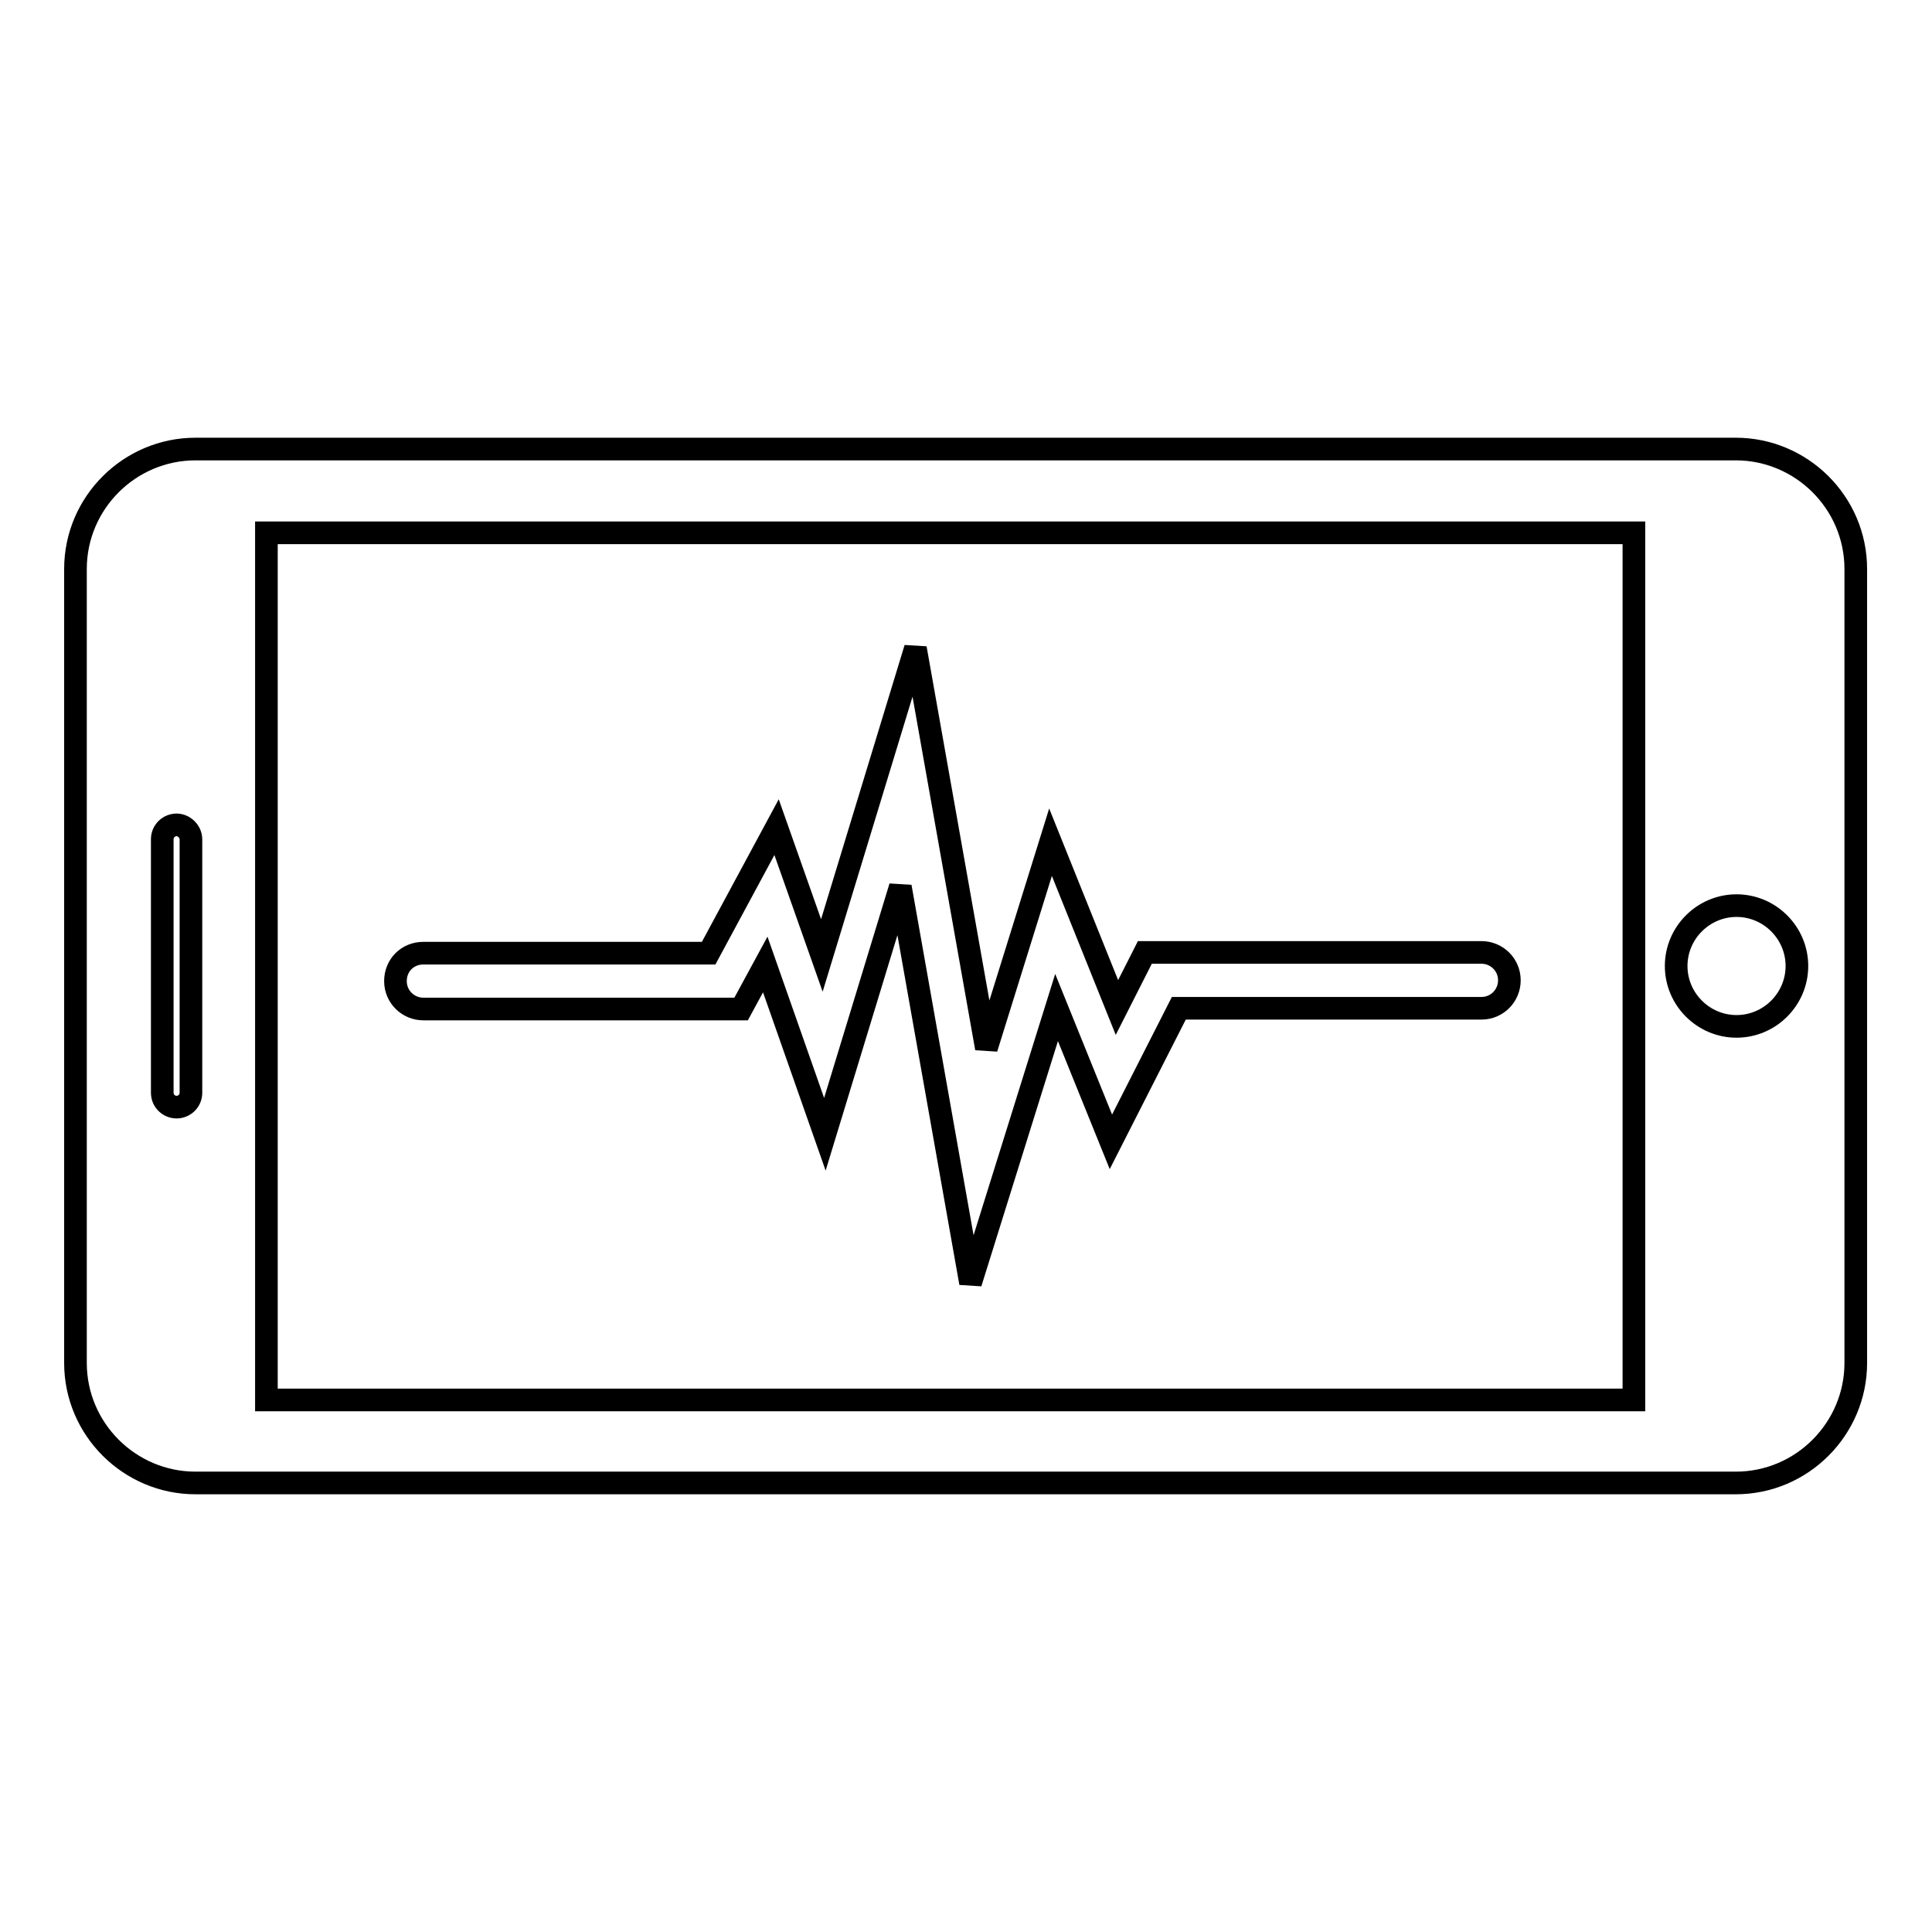 <?xml version="1.0" encoding="utf-8"?>
<!-- Svg Vector Icons : http://www.onlinewebfonts.com/icon -->
<!DOCTYPE svg PUBLIC "-//W3C//DTD SVG 1.1//EN" "http://www.w3.org/Graphics/SVG/1.1/DTD/svg11.dtd">
<svg version="1.1" xmlns="http://www.w3.org/2000/svg" xmlns:xlink="http://www.w3.org/1999/xlink" x="0px" y="0px" viewBox="0 0 256 256" enable-background="new 0 0 256 256" xml:space="preserve">
<g><g><g><path stroke-width="3" fill-opacity="0" stroke="#000000"  d="M10,75.4v105.2c0,8.8,7.2,15.9,15.9,15.9h204.1c8.8,0,15.9-7.2,15.9-15.9V75.4c0-8.8-7.2-15.9-15.9-15.9H25.9C17.2,59.5,10,66.6,10,75.4z M21.5,144.8v-33.6c0-1.1,0.9-1.9,1.9-1.9s1.9,0.9,1.9,1.9v33.6c0,1.1-0.9,1.9-1.9,1.9S21.5,145.9,21.5,144.8z M238.1,128c0,4.4-3.6,8-8,8s-8-3.6-8-8c0-4.4,3.6-8,8-8S238.1,123.6,238.1,128z M216.5,70.6v114.9H35.3V70.6H216.5z M128.6,170l-9.3-52.5l-10,32.8l-7.9-22.5l-3.2,5.9H56.1c-2,0-3.7-1.6-3.7-3.7s1.6-3.7,3.7-3.7h37.8l9-16.7l6,17l12.4-40.7l9.4,53l8.5-27.3l8.8,21.9l3.7-7.3h44.6c2,0,3.7,1.6,3.7,3.7c0,2-1.6,3.7-3.7,3.7h-40.1l-9,17.7l-7.2-17.8L128.6,170z"/></g><g></g><g></g><g></g><g></g><g></g><g></g><g></g><g></g><g></g><g></g><g></g><g></g><g></g><g></g><g></g></g></g>
</svg>